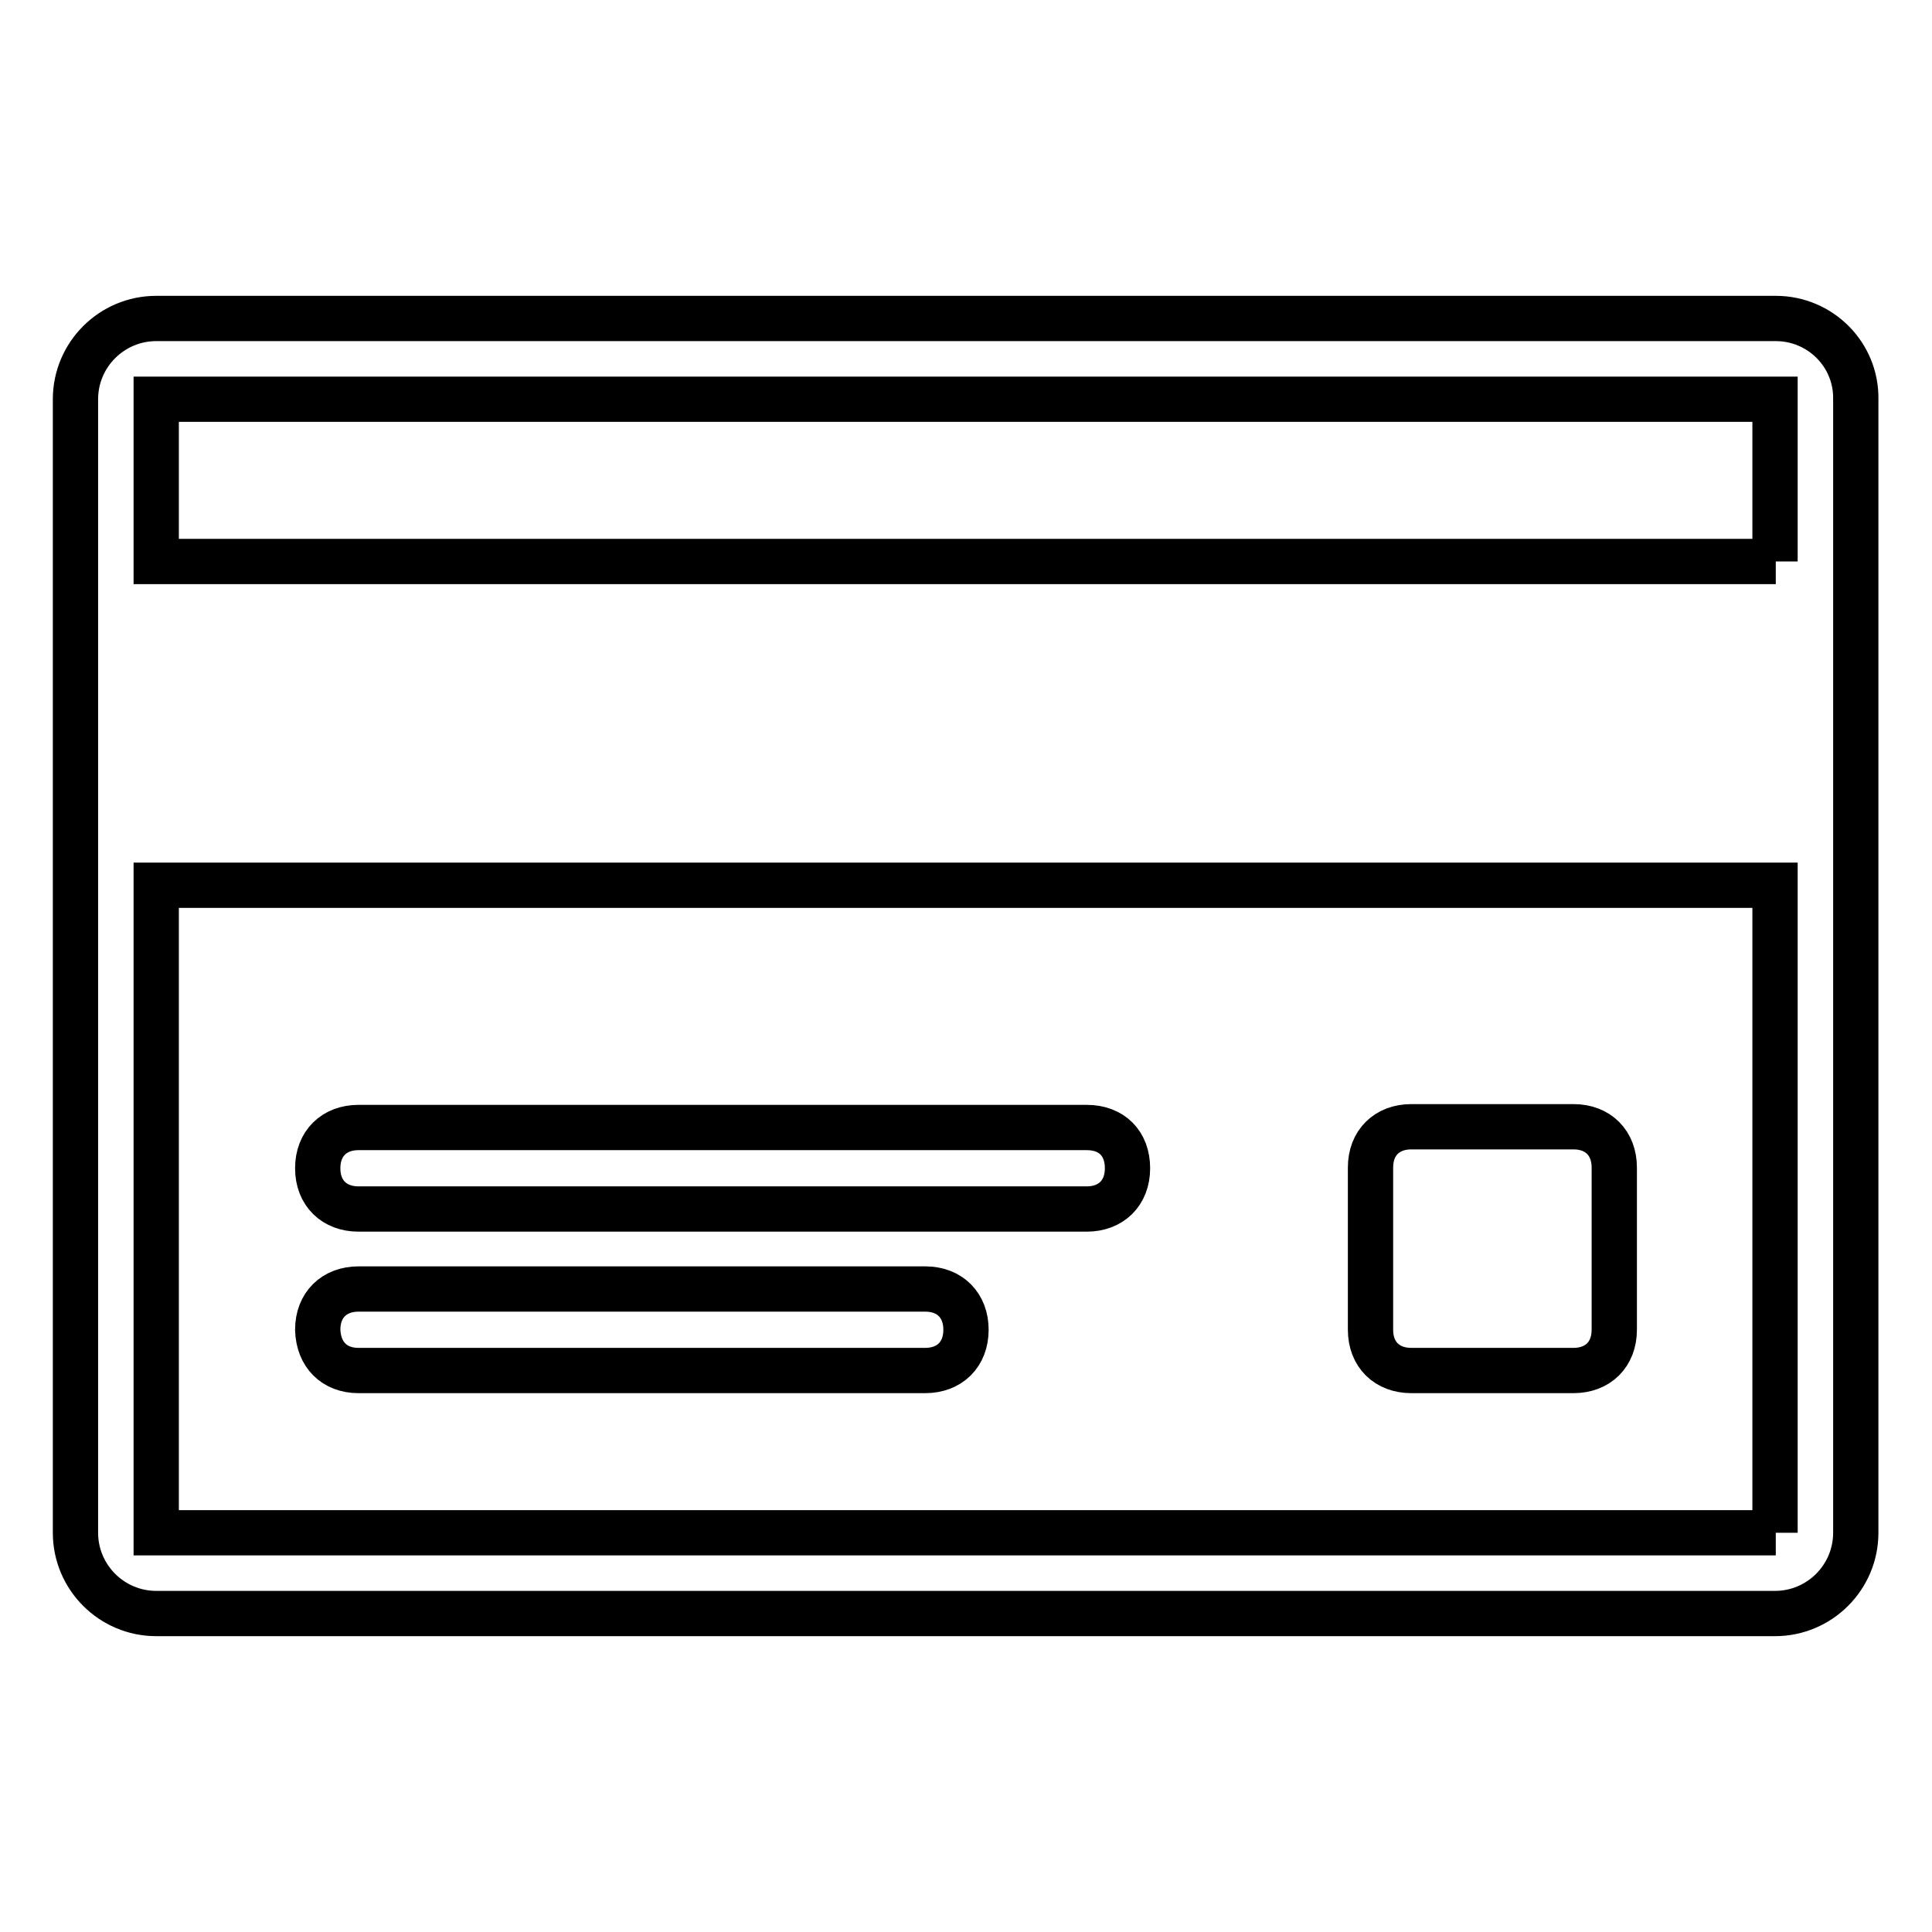 <?xml version="1.0" encoding="utf-8"?>
<!-- Svg Vector Icons : http://www.onlinewebfonts.com/icon -->
<!DOCTYPE svg PUBLIC "-//W3C//DTD SVG 1.1//EN" "http://www.w3.org/Graphics/SVG/1.1/DTD/svg11.dtd">
<svg version="1.1" xmlns="http://www.w3.org/2000/svg" xmlns:xlink="http://www.w3.org/1999/xlink" x="0px" y="0px" viewBox="0 0 256 256" enable-background="new 0 0 256 256" xml:space="preserve">
<g> <path stroke-width="6" fill-opacity="0" stroke="#000000"  d="M47.5,160.2h96.5c3.2,0,5.4-2.1,5.4-5.4s-2.1-5.4-5.4-5.4H47.5c-3.2,0-5.4,2.1-5.4,5.4 S44.3,160.2,47.5,160.2z M235.3,42.2H20.7C14.8,42.2,10,47,10,52.9v150.2c0,5.9,4.8,10.7,10.7,10.7h214.5c5.9,0,10.7-4.8,10.7-10.7 V52.9C246,47,241.2,42.2,235.3,42.2z M235.3,203.1H20.7v-85.8h214.5V203.1z M235.3,74.4H20.7V52.9h214.5V74.4z M187,181.6h21.5 c3.2,0,5.4-2.1,5.4-5.4v-21.5c0-3.2-2.1-5.4-5.4-5.4H187c-3.2,0-5.4,2.1-5.4,5.4v21.5C181.6,179.5,183.8,181.6,187,181.6z  M47.5,181.6h75.1c3.2,0,5.4-2.1,5.4-5.4c0-3.2-2.1-5.4-5.4-5.4H47.5c-3.2,0-5.4,2.1-5.4,5.4C42.2,179.5,44.3,181.6,47.5,181.6z"/></g>
</svg>
